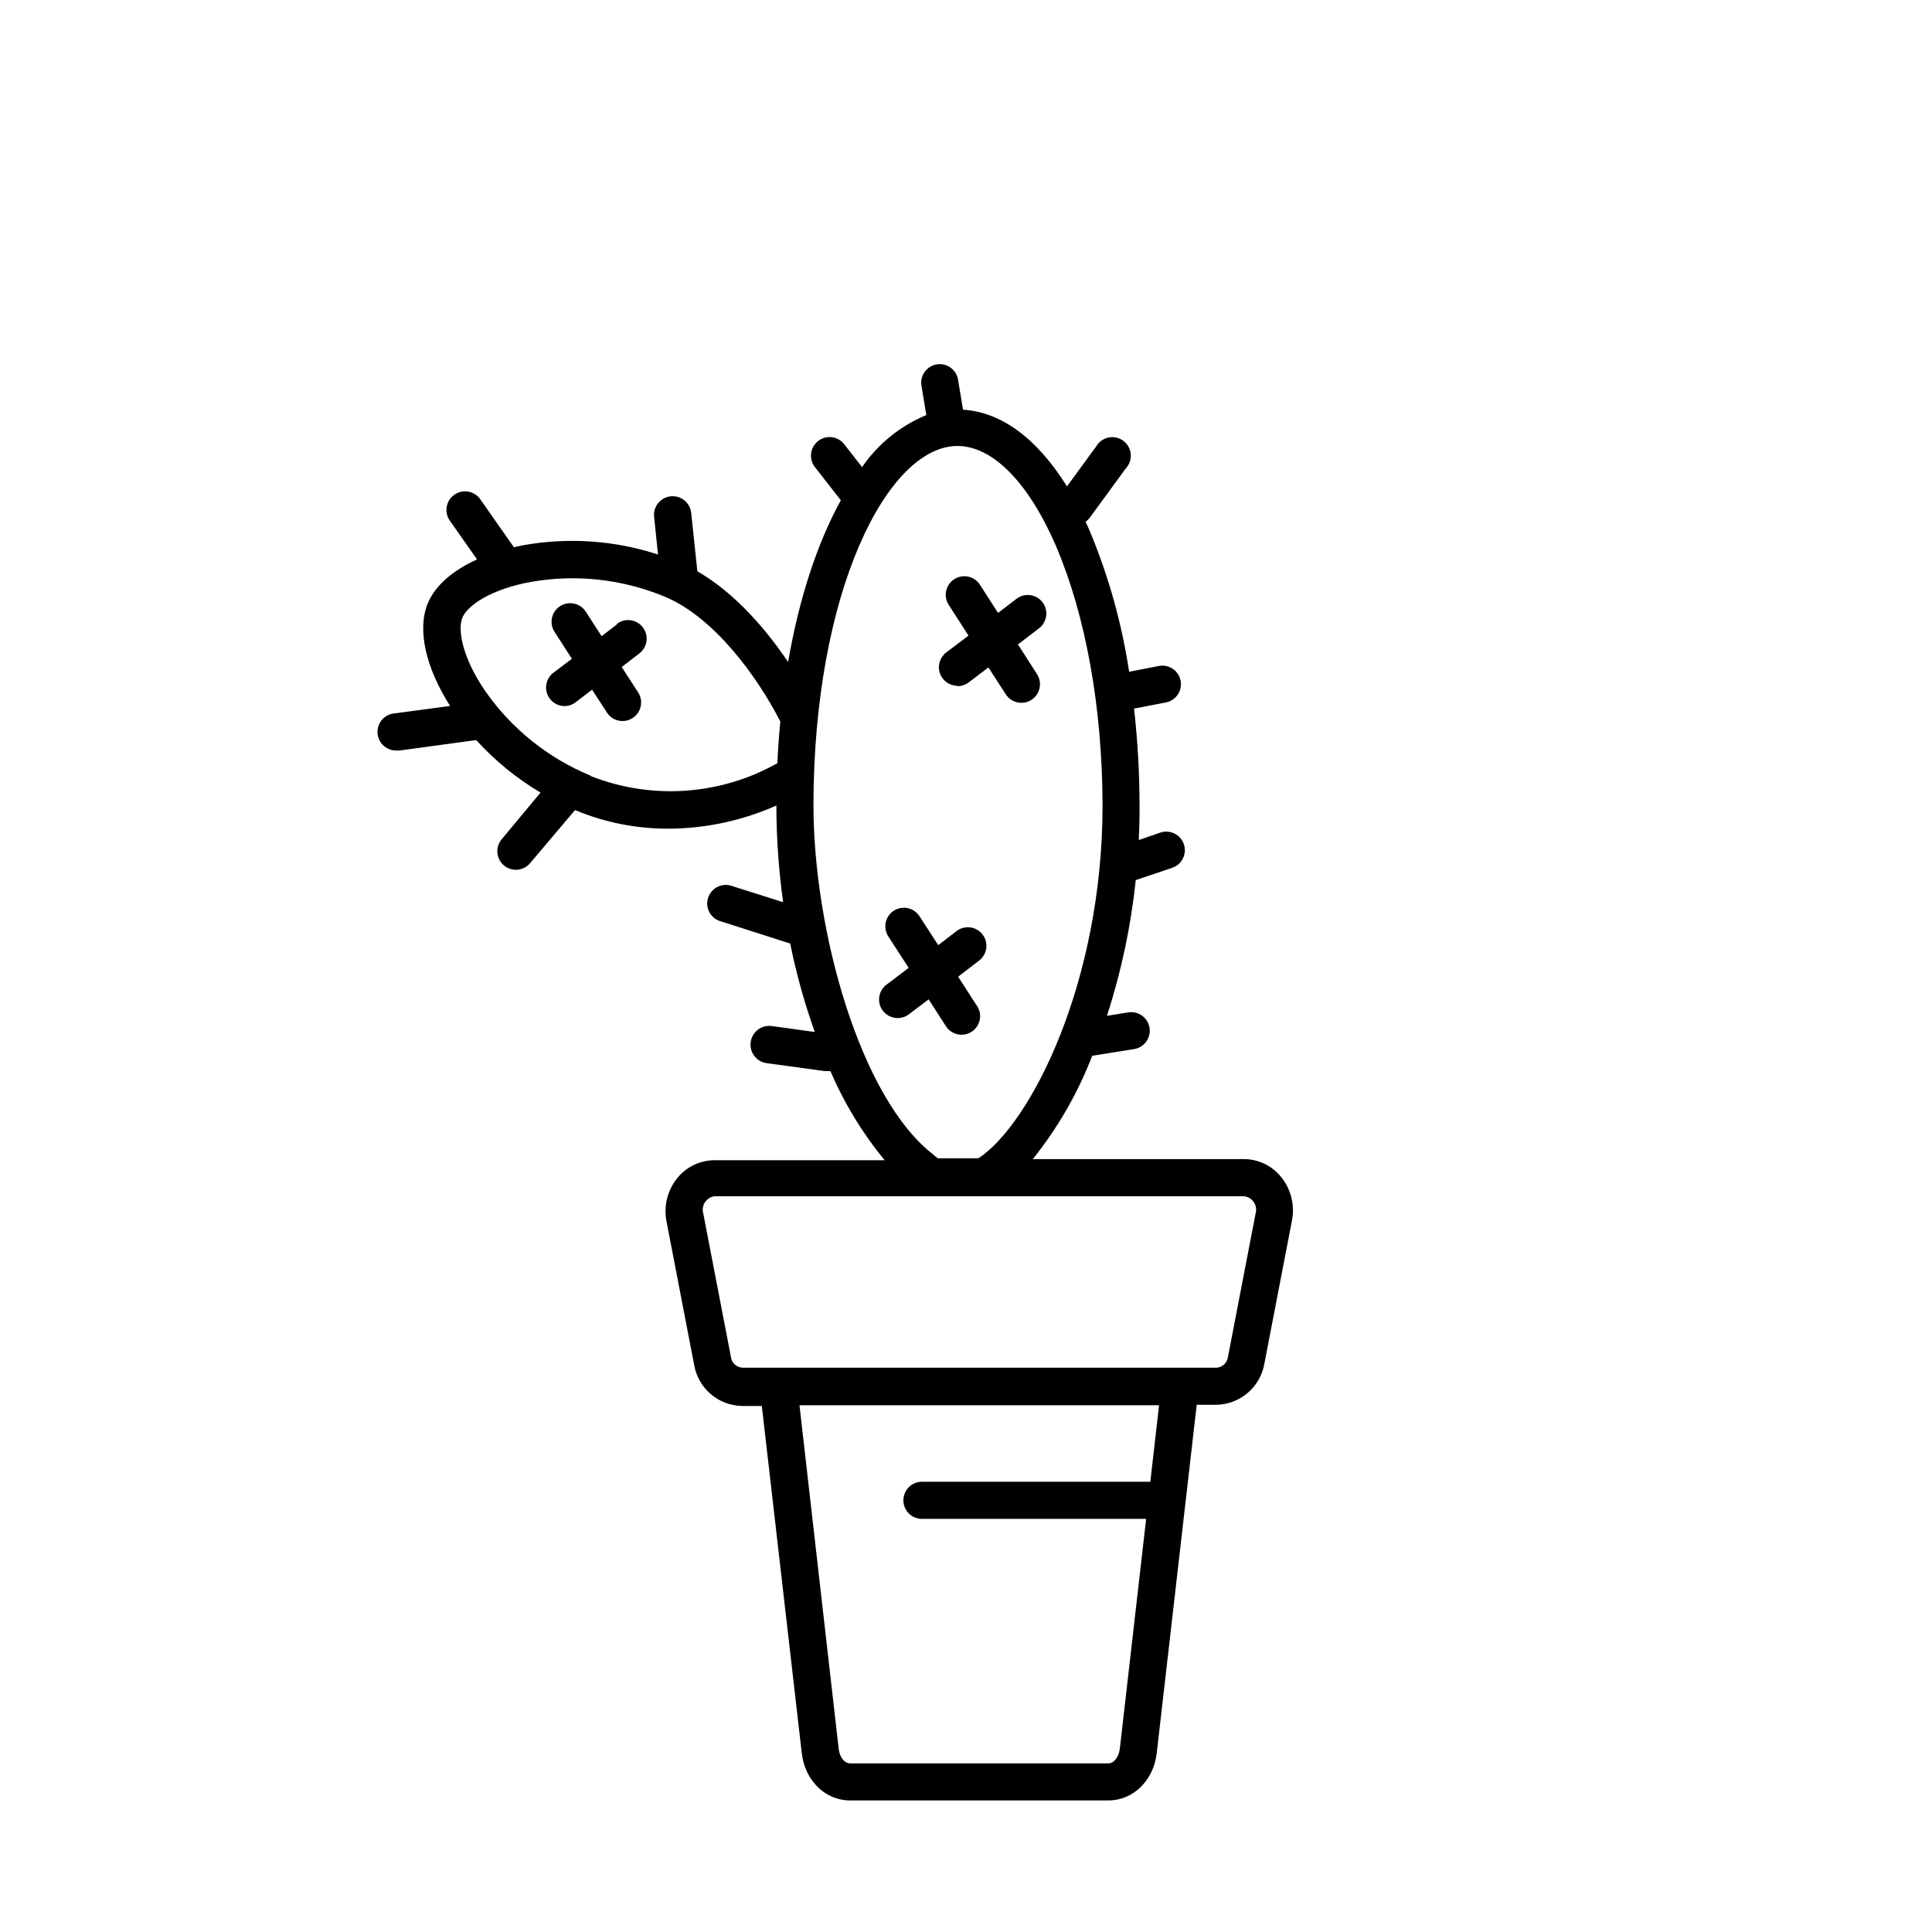 <?xml version="1.0" encoding="UTF-8"?>
<!-- Uploaded to: ICON Repo, www.svgrepo.com, Generator: ICON Repo Mixer Tools -->
<svg fill="#000000" width="800px" height="800px" version="1.1" viewBox="144 144 512 512" xmlns="http://www.w3.org/2000/svg">
 <g>
  <path d="m402.93 410.61-5.019-7.773 5.531-4.25c2.176-1.629 2.617-4.715 0.984-6.887-1.629-2.176-4.715-2.617-6.887-0.984l-4.898 3.758-4.898-7.559h-0.004c-0.691-1.133-1.809-1.938-3.102-2.234-1.293-0.293-2.652-0.055-3.766 0.664-1.117 0.719-1.891 1.859-2.156 3.156-0.262 1.301 0.012 2.652 0.758 3.75l5.332 8.246-5.902 4.469v-0.004c-1.684 1.281-2.359 3.492-1.684 5.496 0.68 2 2.559 3.348 4.676 3.34 1.082 0.008 2.137-0.355 2.988-1.023l5.215-3.938 4.586 7.125v0.004c1.48 2.281 4.527 2.934 6.812 1.453 2.281-1.477 2.934-4.527 1.453-6.809z"/>
  <path d="m307.5 309.47-4.074 3.129-4.172-6.477v0.004c-1.469-2.293-4.516-2.965-6.812-1.496-2.293 1.469-2.961 4.516-1.492 6.809l4.606 7.144-4.981 3.758c-1.633 1.293-2.277 3.477-1.605 5.445 0.672 1.973 2.512 3.309 4.598 3.332 1.082 0.008 2.137-0.355 2.988-1.023l4.348-3.324 3.938 6.062c1.48 2.281 4.527 2.934 6.812 1.453 2.281-1.477 2.934-4.523 1.453-6.809l-4.348-6.711 4.644-3.582c2.172-1.629 2.613-4.715 0.984-6.887-1.629-2.176-4.715-2.613-6.887-0.984z"/>
  <path d="m397.75 325.84c1.086 0 2.137-0.359 2.992-1.023l5.195-3.938 4.606 7.125c1.477 2.285 4.527 2.938 6.809 1.457 2.285-1.477 2.934-4.527 1.457-6.809l-5.039-7.871 5.551-4.25v-0.004c2.176-1.629 2.613-4.711 0.984-6.887-1.629-2.172-4.715-2.613-6.887-0.984l-4.922 3.777-4.879-7.578v0.004c-1.504-2.207-4.492-2.812-6.734-1.363-2.242 1.445-2.922 4.418-1.531 6.695l5.312 8.246-5.902 4.469h-0.004c-1.68 1.277-2.359 3.492-1.68 5.492 0.676 2.004 2.559 3.348 4.672 3.344z"/>
  <path d="m483.44 455.83c-2.418-2.949-6.027-4.66-9.84-4.664h-55.891c6.621-8.266 11.934-17.496 15.742-27.375l11.098-1.77 0.004-0.004c2.684-0.43 4.512-2.953 4.082-5.637-0.43-2.684-2.953-4.512-5.637-4.086l-5.648 0.906c3.797-11.691 6.356-23.75 7.637-35.973l9.664-3.246-0.004-0.004c2.578-0.867 3.961-3.66 3.09-6.238-0.867-2.574-3.66-3.957-6.238-3.09l-5.707 1.969c0.137-2.934 0.215-5.902 0.195-8.973h0.004c0-8.641-0.488-17.273-1.457-25.859l8.441-1.633v-0.004c2.668-0.516 4.414-3.098 3.898-5.766s-3.098-4.41-5.766-3.894l-7.871 1.535h-0.004c-1.934-12.797-5.43-25.309-10.41-37.254-0.375-0.848-0.746-1.672-1.141-2.481 0.41-0.293 0.777-0.645 1.082-1.043l9.586-13.109c0.961-1.023 1.438-2.414 1.309-3.816-0.129-1.398-0.852-2.68-1.984-3.512-1.133-0.836-2.57-1.141-3.945-0.848-1.375 0.297-2.559 1.168-3.254 2.391l-7.715 10.547c-7.871-12.633-17.297-19.68-27.551-20.328l-1.277-7.754c-0.168-1.328-0.863-2.531-1.938-3.332-1.07-0.805-2.422-1.133-3.746-0.918-1.32 0.219-2.496 0.965-3.254 2.066-0.758 1.102-1.035 2.469-0.766 3.777l1.258 7.598c-6.891 2.84-12.809 7.629-17.023 13.777l-4.742-6.062c-1.672-2.141-4.766-2.519-6.906-0.848-2.141 1.676-2.519 4.769-0.848 6.91l6.867 8.797c-6.199 11.234-11.059 25.918-13.973 42.863-5.492-8.168-13.777-18.125-24.051-24.051l-1.629-15.449c-0.277-2.715-2.707-4.695-5.422-4.418-2.719 0.277-4.695 2.707-4.418 5.422l1.043 9.996v0.004c-11.477-3.738-23.699-4.59-35.582-2.481l-2.617 0.551-9.074-12.949c-1.629-2.039-4.562-2.461-6.699-0.961-2.133 1.5-2.734 4.402-1.367 6.629l7.379 10.508c-6.477 2.934-11.121 6.965-13.047 11.633-2.856 6.887-0.629 16.945 5.902 27.199l-14.641 1.969v-0.004c-2.719 0.184-4.773 2.539-4.586 5.254 0.184 2.719 2.535 4.769 5.254 4.586h0.668l20.23-2.754c4.957 5.461 10.699 10.152 17.043 13.914l-10.234 12.301 0.004-0.004c-0.875 1-1.309 2.309-1.203 3.629 0.105 1.32 0.738 2.543 1.754 3.391 1.02 0.852 2.336 1.25 3.656 1.117 1.316-0.137 2.523-0.801 3.348-1.836l11.828-13.973 0.355 0.156c7.731 3.188 16.02 4.812 24.383 4.781 9.863-0.027 19.609-2.117 28.613-6.141v0.395c0.027 8.441 0.625 16.871 1.793 25.23l-14.012-4.43c-2.523-0.629-5.102 0.816-5.883 3.297-0.785 2.481 0.5 5.141 2.93 6.07l18.441 5.902 0.395 0.098-0.004 0.004c1.605 7.965 3.785 15.805 6.516 23.457l-11.395-1.574c-2.719-0.367-5.219 1.535-5.59 4.254-0.367 2.715 1.535 5.219 4.25 5.586l15.391 2.106h0.668v0.004c0.277 0.02 0.555 0.02 0.828 0 3.648 8.512 8.484 16.461 14.367 23.613h-45.066c-3.812 0.008-7.422 1.719-9.84 4.664-2.652 3.246-3.715 7.504-2.894 11.613l7.32 37.984v-0.004c1.074 6.191 6.391 10.75 12.676 10.863h5.254l0.137 1.219 10.449 90.785c0.828 7.262 6.199 12.535 12.793 12.535h68.469c6.594 0 11.984-5.293 12.812-12.574l10.449-91.059 0.137-1.219h5.254c6.277-0.133 11.586-4.684 12.676-10.863l7.32-37.984c0.805-4.117-0.281-8.379-2.953-11.609zm-42.668 151.54c-0.254 2.223-1.535 3.938-3.031 3.938h-68.465c-1.496 0-2.754-1.613-3.012-3.816l-10.391-91.078 95.293-0.004-2.32 20.27h-0.004c-0.211-0.012-0.418-0.012-0.629 0h-59.887c-2.719 0-4.918 2.203-4.918 4.922 0 2.715 2.199 4.918 4.918 4.918h59.414zm-140.24-257.81c-11.25-4.633-20.938-12.398-27.906-22.375-6.082-8.836-7.418-16.316-6.082-19.523 1.34-3.207 7.5-7.5 18.125-9.445 11.988-2.113 24.328-0.75 35.562 3.934 12.852 5.356 24.344 20.883 30.562 33.062-0.355 3.602-0.609 7.301-0.789 11.039l0.004 0.004c-15.141 8.52-33.312 9.773-49.477 3.402zm91.059 100.61c-19.68-14.898-31.941-59.609-32.02-92.496 0-57.07 19.68-95.449 38.141-95.488 9.309 0 18.812 9.605 26.074 26.371 7.871 18.32 12.359 42.824 12.398 68.879 0 46.859-19.031 84.426-32.887 93.52h-10.805 0.004c-0.273-0.262-0.578-0.496-0.906-0.688zm85.156 15.41-7.32 37.984v-0.004c-0.176 1.562-1.441 2.781-3.012 2.894h-125.71c-1.57-0.113-2.836-1.332-3.012-2.894l-7.32-37.984v0.004c-0.289-1.012-0.125-2.098 0.453-2.977 0.582-0.879 1.516-1.461 2.559-1.59h140.26-0.004c1.062 0.105 2.023 0.676 2.621 1.555 0.602 0.883 0.781 1.984 0.488 3.012z"/>
 </g>
</svg>